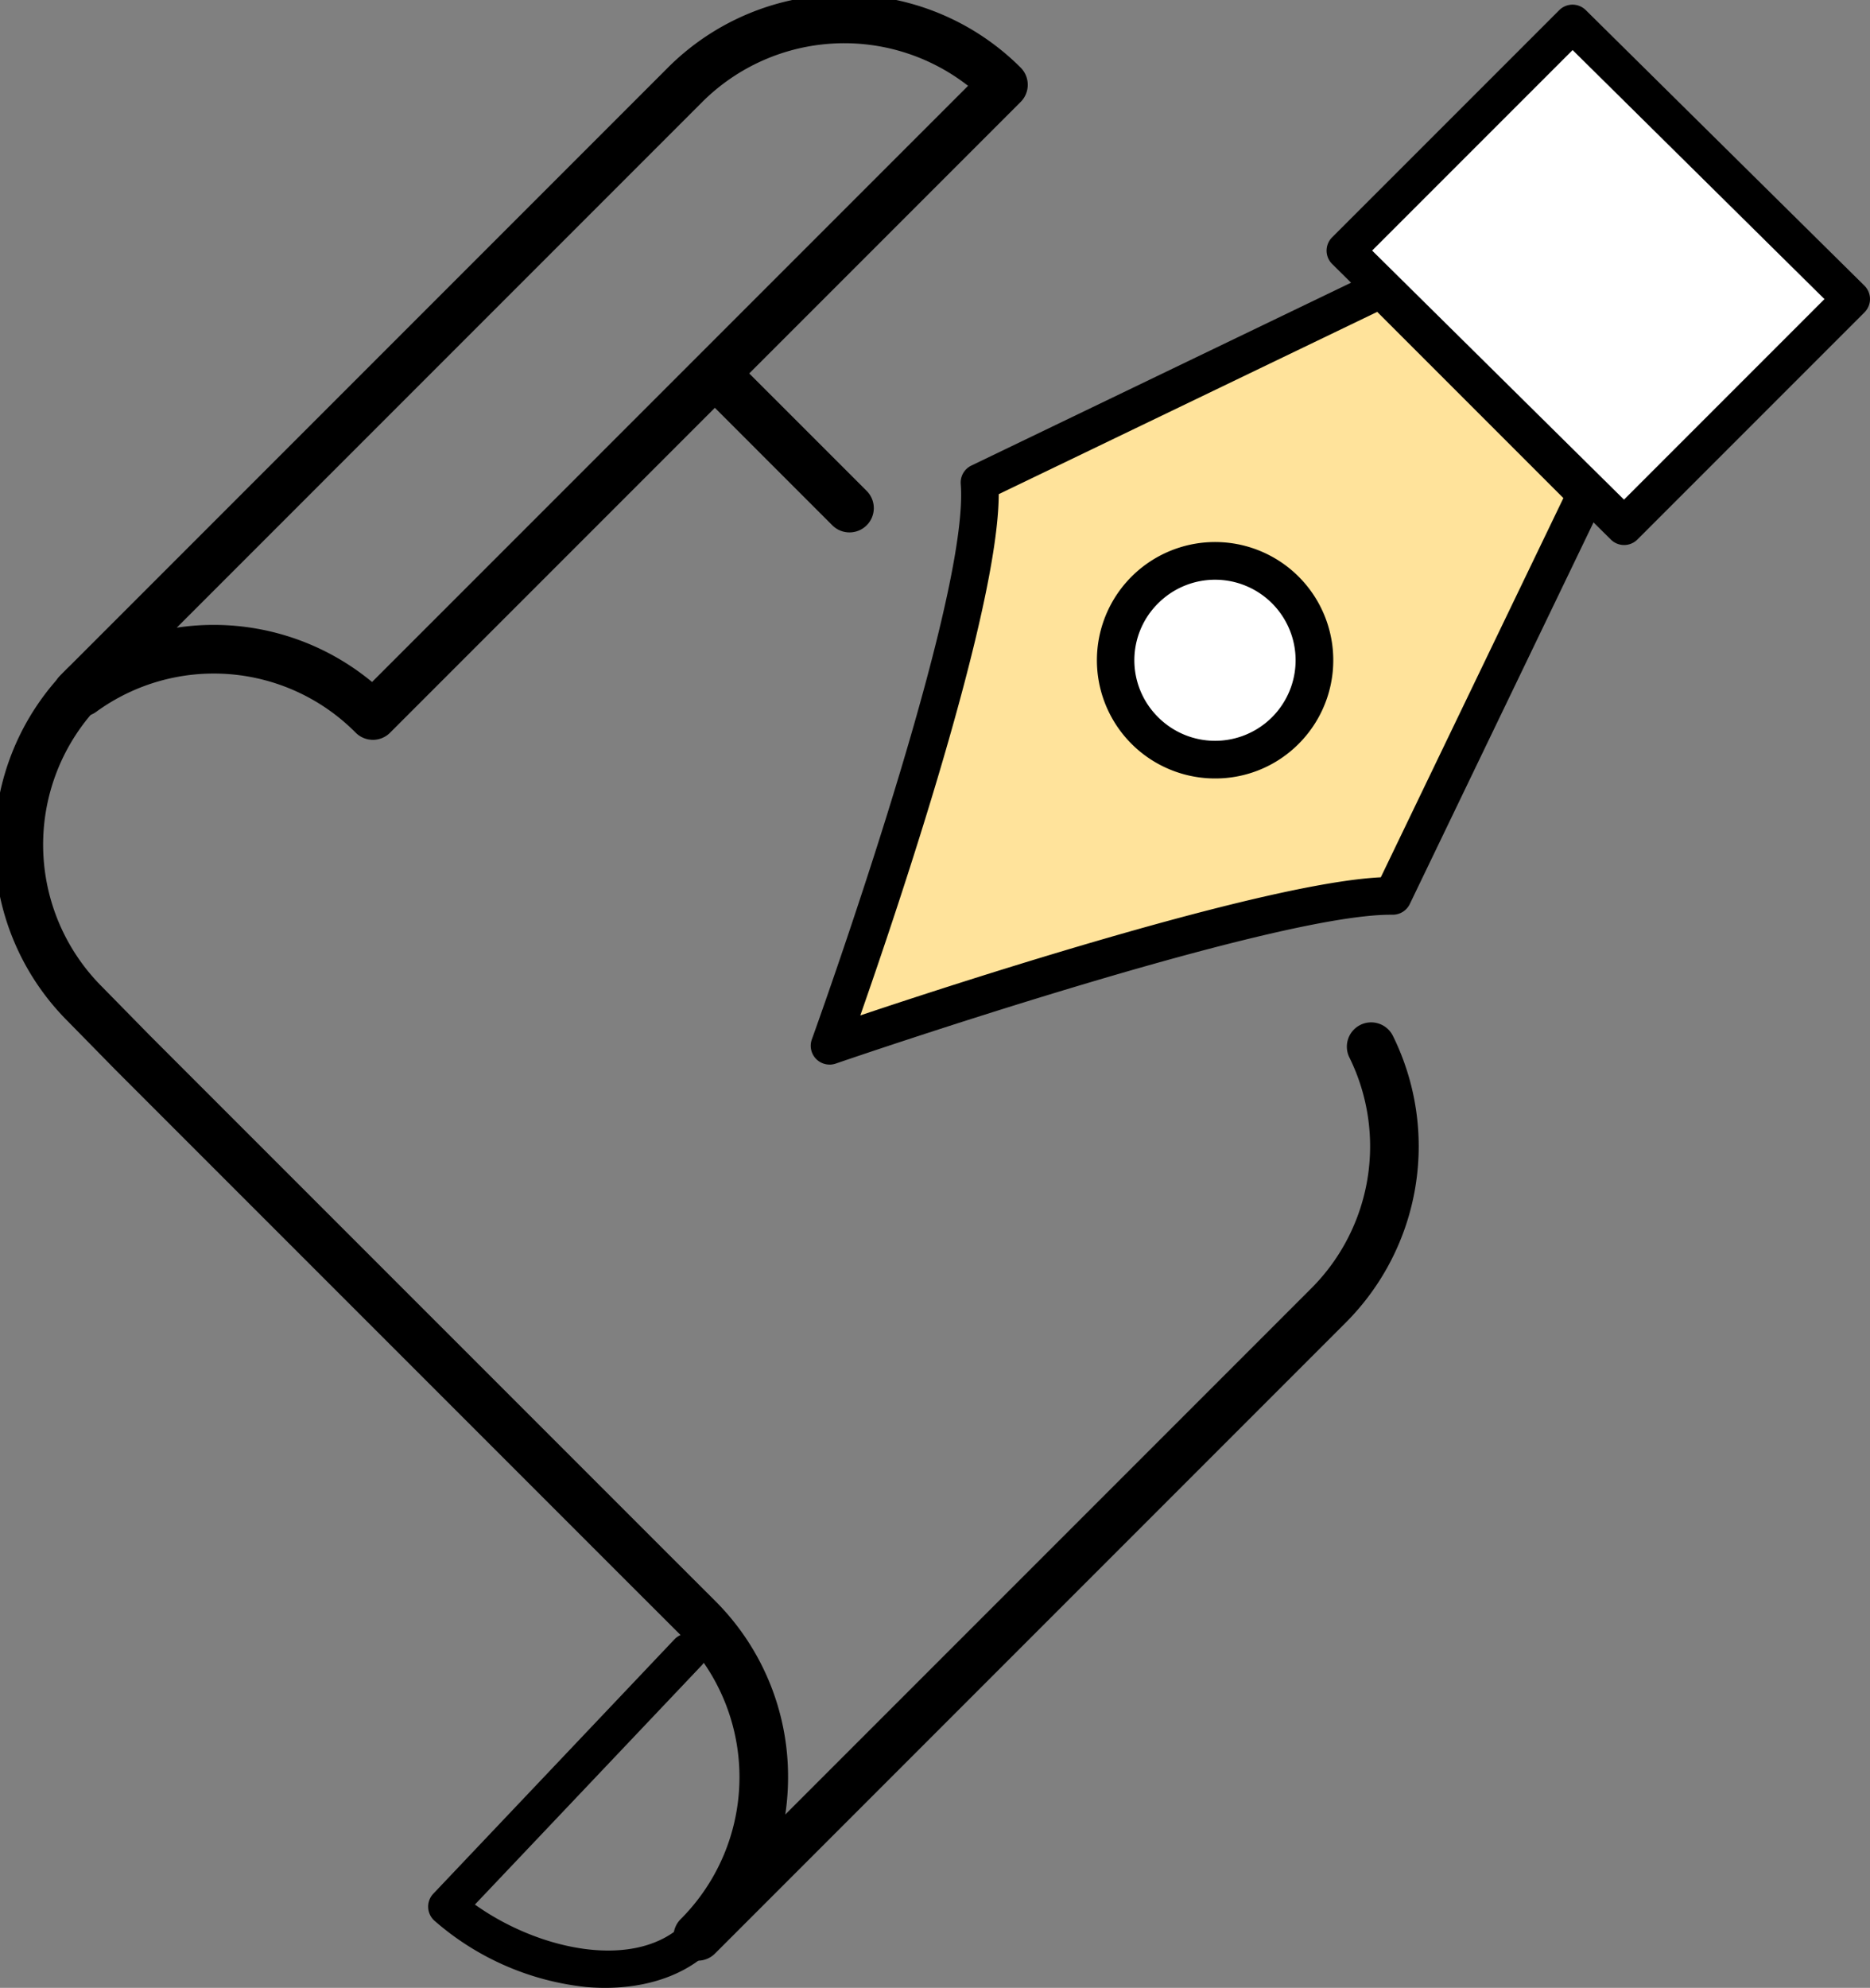 <svg id="グループ_282" data-name="グループ 282" xmlns="http://www.w3.org/2000/svg" xmlns:xlink="http://www.w3.org/1999/xlink" width="342.083" height="363.542" viewBox="0 0 342.083 363.542">
  <rect x="0" y="0" width="342.083" height="363.542" fill="#808080" stroke="none"/>
  <defs>
    <clipPath id="clip-path">
      <rect id="長方形_2655" data-name="長方形 2655" width="342.083" height="363.542" fill="none"/>
    </clipPath>
  </defs>
  <g id="グループ_281" data-name="グループ 281" clip-path="url(#clip-path)">
    <path id="パス_12472" data-name="パス 12472" d="M127.655,357.567a3.444,3.444,0,0,1-2.436-5.88,37.735,37.735,0,0,0,0-53.367l-9.833-9.816L21.865,194.983,13.048,186a44.626,44.626,0,0,1,.022-63.087,3.445,3.445,0,0,1,4.872,4.871,37.735,37.735,0,0,0,0,53.367l8.817,8.983,93.5,93.5,9.833,9.817A44.334,44.334,0,0,1,143.161,325a45.015,45.015,0,0,1-1.078,9.821l98.491-98.491a37.724,37.724,0,0,0,7.166-43.389,3.444,3.444,0,1,1,6.176-3.05,44.607,44.607,0,0,1-8.471,51.31L130.091,356.558a3.435,3.435,0,0,1-2.436,1.009" stroke="#000" stroke-width="2"/>
    <path id="パス_12473" data-name="パス 12473" d="M155.4,96.367a3.435,3.435,0,0,1-2.436-1.009L129.287,71.68a3.444,3.444,0,1,1,4.871-4.871l23.679,23.678a3.444,3.444,0,0,1-2.436,5.88" stroke="#000" stroke-width="2"/>
    <path id="パス_12474" data-name="パス 12474" d="M68.212,134.3a3.444,3.444,0,0,1-2.435-1.009A37.549,37.549,0,0,0,17,129.38a3.425,3.425,0,0,1-2,.655,3.444,3.444,0,0,1-3.3-5.77L122.892,13.07a44.626,44.626,0,0,1,63.109,0,3.445,3.445,0,0,1,0,4.871L70.648,133.295a3.445,3.445,0,0,1-2.436,1.009M39.1,115.28a44.44,44.44,0,0,1,29.018,10.8L178.585,15.616a37.789,37.789,0,0,0-50.822,2.325l-98.43,98.431a44.218,44.218,0,0,1,9.77-1.092" stroke="#000" stroke-width="2"/>
    <path id="パス_12475" data-name="パス 12475" d="M110.692,363.542q-1.713,0-3.484-.155a50.161,50.161,0,0,1-27.673-12.074,3.443,3.443,0,0,1-.266-4.993l44.12-46.527a3.444,3.444,0,0,1,5,4.74L86.878,348.307c12.068,8.6,29.678,12.044,38.341,3.38a3.444,3.444,0,1,1,4.871,4.871c-4.513,4.514-11.456,6.984-19.4,6.984"/>
    <path id="パス_12476" data-name="パス 12476" d="M252.645,52.872,179.183,88.246c1.8,22.343-27.429,103-27.429,103s80.453-27.736,103.026-27.408L290.153,90.38Z" fill="#ffe39b"/>
    <path id="パス_12477" data-name="パス 12477" d="M151.755,194.694a3.444,3.444,0,0,1-3.24-4.617c.282-.777,27.312-75.661,27.309-99.551q0-1.073-.074-2c-.008-.094-.011-.188-.011-.281a3.444,3.444,0,0,1,1.95-3.1l73.462-35.373.006,0a3.43,3.43,0,0,1,2.4-.217h0a3.465,3.465,0,0,1,.7.275l0,0a3.444,3.444,0,0,1,.882.666l37.393,37.394a3.431,3.431,0,0,1,.679.906,3.489,3.489,0,0,1,.254.638,3.431,3.431,0,0,1-.2,2.434h0l0,.007-35.373,73.462a3.465,3.465,0,0,1-3.154,1.95c-.124,0-.254,0-.383,0-22.218,0-100.2,26.784-101.452,27.217a3.451,3.451,0,0,1-1.139.194M182.7,90.374c-.051,21.273-18.568,76.05-25.322,95.326,19.469-6.534,74.125-24.23,95.214-25.258l33.4-69.354L251.938,57.036Z"/>
    <path id="パス_12478" data-name="パス 12478" d="M297.1,96.23,246.124,45.837,287.665,4.3,338.64,54.688Z" fill="#fff"/>
    <path id="パス_12479" data-name="パス 12479" d="M297.1,99.675a3.43,3.43,0,0,1-2.421-1L243.7,48.287a3.443,3.443,0,0,1-.014-4.884L285.229,1.861a3.444,3.444,0,0,1,4.857-.014L341.06,52.24a3.444,3.444,0,0,1,.014,4.885L299.533,98.666a3.435,3.435,0,0,1-2.436,1.009M251.008,45.824l46.075,45.55L333.754,54.7,287.679,9.154Z"/>
    <path id="パス_12480" data-name="パス 12480" d="M209.426,133.6a18.175,18.175,0,1,1,25.7,0,18.174,18.174,0,0,1-25.7,0" fill="#fff"/>
    <path id="パス_12481" data-name="パス 12481" d="M222.279,142.366h0a21.619,21.619,0,1,1,15.287-6.332,21.479,21.479,0,0,1-15.287,6.332m-10.417-11.2a14.73,14.73,0,1,0,0-20.832A14.636,14.636,0,0,0,211.862,131.163Z"/>
  </g>
</svg>
